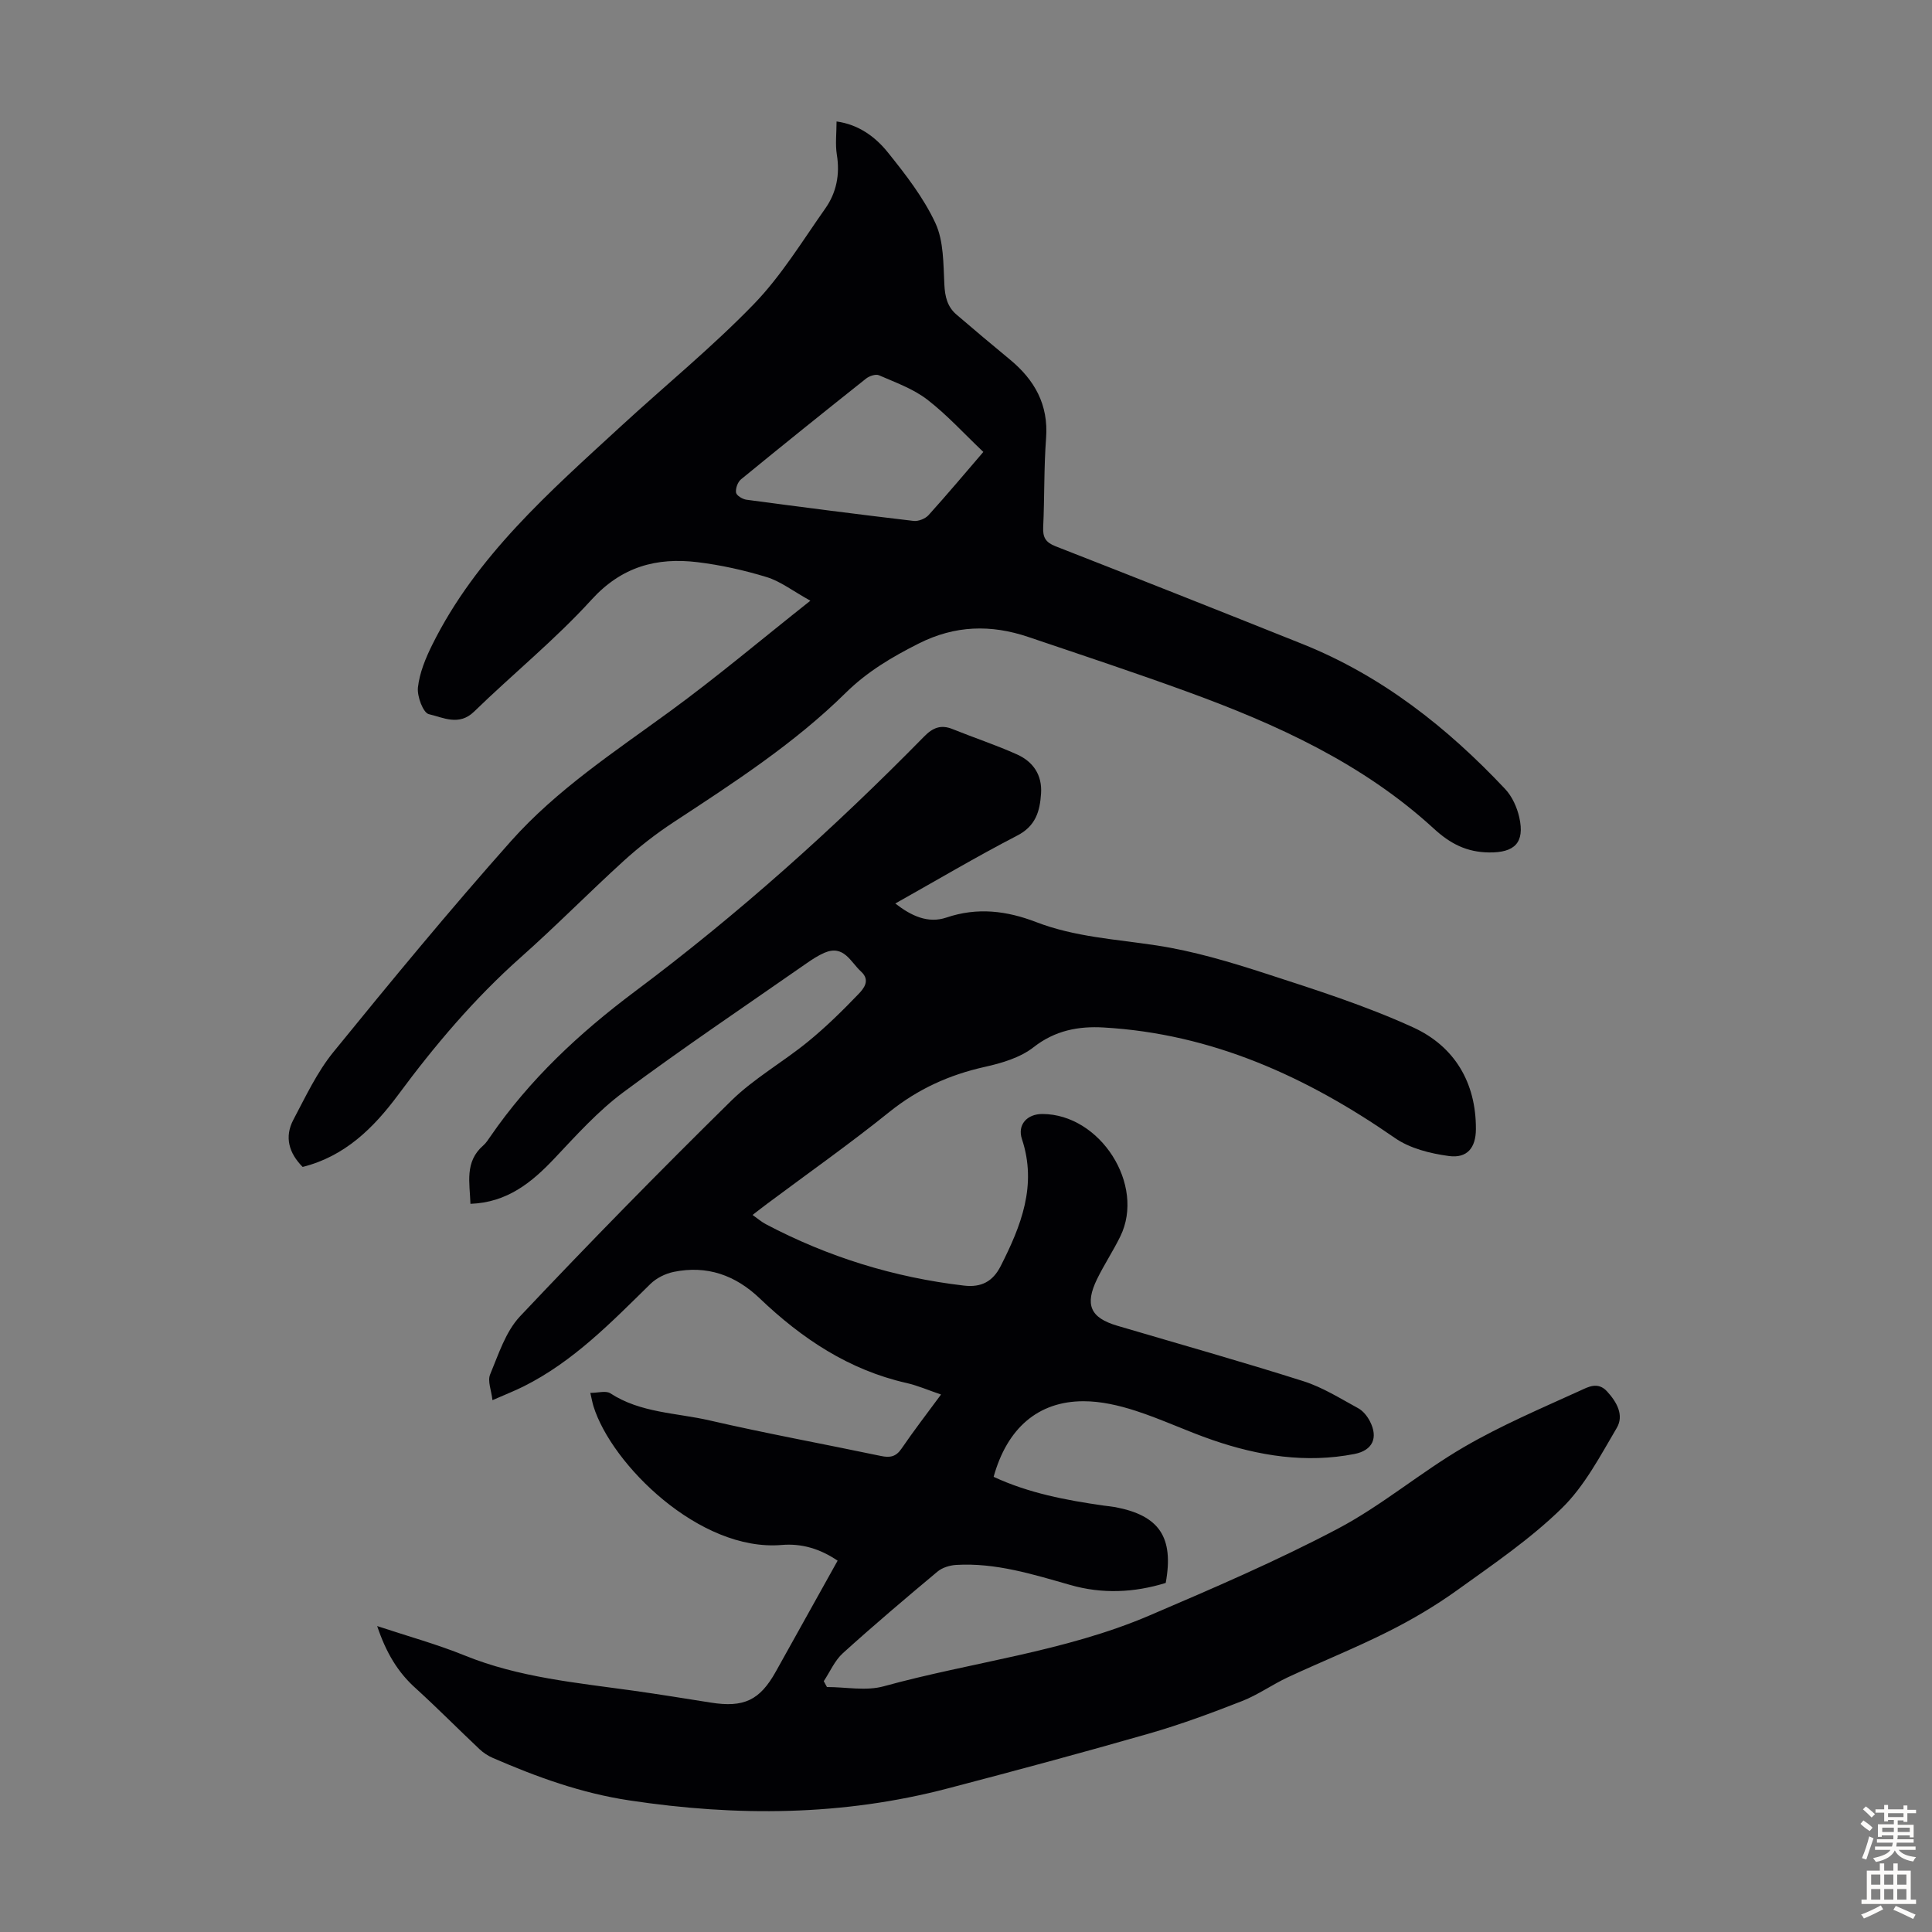 <svg enable-background="new 0 0 400 400" viewBox="0 0 400 400" xmlns="http://www.w3.org/2000/svg"><rect x="0" y="0" width="400" height="400" fill="#808080" stroke="none"/><path d="m78.09 336.66c6.53 2.16 12.46 3.79 18.12 6.09 11.26 4.57 23.19 5.64 35.02 7.3 5.31.75 10.61 1.61 15.91 2.45 6.87 1.09 10.17-.46 13.5-6.44 4.24-7.6 8.47-15.2 12.78-22.94-3.68-2.5-7.5-3.6-11.59-3.25-17 1.43-35.24-16.7-38.96-28.73-.22-.72-.35-1.47-.65-2.76 1.62 0 3.23-.5 4.13.08 6.27 4.09 13.65 4.03 20.55 5.62 11.76 2.71 23.65 4.88 35.47 7.36 1.86.39 3.11.2 4.27-1.5 2.51-3.68 5.24-7.22 8.19-11.22-2.57-.87-4.8-1.85-7.12-2.38-11.96-2.7-21.71-9.21-30.41-17.52-5.05-4.82-10.94-6.9-17.81-5.49-1.72.35-3.59 1.28-4.83 2.5-8.08 7.92-15.95 16.06-26.25 21.21-1.88.94-3.86 1.71-6.45 2.85-.23-2.04-1.05-3.96-.49-5.31 1.74-4.17 3.21-8.87 6.19-12.04 14.28-15.14 28.86-30.01 43.7-44.61 4.74-4.66 10.73-8.02 15.92-12.26 3.7-3.02 7.13-6.39 10.44-9.84 1.08-1.12 2.55-2.85.57-4.66-2.19-1.99-3.56-5.64-7.6-3.91-1.32.57-2.56 1.39-3.74 2.21-12.66 8.83-25.49 17.45-37.88 26.66-5.25 3.9-9.73 8.89-14.25 13.68-4.74 5.02-9.8 9.15-17.42 9.43-.13-4.33-1.26-8.69 2.66-12.09.58-.5 1.01-1.2 1.46-1.84 8.14-11.84 18.46-21.45 29.92-30.03 21.37-15.98 41.2-33.75 59.89-52.79 1.79-1.83 3.47-2.52 5.89-1.54 4.45 1.8 9.02 3.3 13.39 5.27 3.29 1.49 5.18 4.23 4.93 8.06-.24 3.68-1.1 6.74-4.94 8.72-8.43 4.36-16.61 9.22-25.24 14.06 3.31 2.58 6.79 4.19 10.58 2.91 6.42-2.17 12.49-1.41 18.59.94 8.02 3.09 16.53 3.55 24.92 4.83 7.68 1.17 15.26 3.44 22.68 5.85 10.28 3.34 20.66 6.64 30.47 11.13 8.49 3.89 13.02 11.36 12.97 21.07-.02 3.82-1.78 6.07-5.61 5.55-3.85-.52-8.06-1.57-11.17-3.74-18.25-12.66-37.83-21.58-60.31-22.87-5.15-.3-10.02.59-14.47 4.07-2.76 2.17-6.6 3.31-10.13 4.09-7.35 1.64-13.84 4.58-19.76 9.34-8.19 6.59-16.8 12.66-25.23 18.95-.97.72-1.92 1.47-3.08 2.36 1.09.77 1.85 1.44 2.72 1.9 12.89 6.8 26.57 11.04 41.06 12.73 3.6.42 5.97-.86 7.59-4.04 4.22-8.32 7.58-16.72 4.4-26.3-.98-2.94 1.04-5.2 4.24-5.19 11.99.04 21.35 14.67 16.13 25.34-1.47 3.01-3.34 5.82-4.81 8.83-2.6 5.34-1.39 8.02 4.15 9.66 12.86 3.8 25.78 7.43 38.56 11.49 3.98 1.26 7.64 3.58 11.35 5.6 1.01.55 1.88 1.64 2.42 2.69 1.78 3.44.56 6.04-3.18 6.78-10.06 1.96-19.84.4-29.37-2.88-5.38-1.85-10.56-4.32-15.97-6.07-3.47-1.12-7.19-1.98-10.8-1.97-9.39.01-15.79 5.6-18.58 15.65 7.23 3.37 14.98 4.84 22.83 5.96.77.11 1.56.17 2.33.31 9.15 1.73 12.19 6.23 10.47 15.7-6.5 2.01-13.12 2.32-19.73.43-7.75-2.21-15.46-4.64-23.65-4.16-1.33.08-2.89.55-3.88 1.39-6.61 5.52-13.19 11.1-19.58 16.88-1.69 1.53-2.66 3.84-3.96 5.8.22.4.44.81.66 1.21 3.93 0 8.1.86 11.75-.15 18.3-5.04 37.42-7.13 55.02-14.66 13.14-5.62 26.32-11.28 38.95-17.94 9.15-4.82 17.19-11.71 26.16-16.93 7.69-4.48 15.95-7.99 24.08-11.69 1.59-.72 3.63-1.92 5.54.15 2.07 2.25 3.56 4.97 2.02 7.58-3.42 5.8-6.67 12.04-11.4 16.65-6.52 6.37-14.21 11.6-21.65 16.95-4.5 3.23-9.33 6.08-14.29 8.57-6.79 3.41-13.86 6.24-20.75 9.45-3.23 1.51-6.19 3.64-9.49 4.93-6.31 2.47-12.69 4.84-19.2 6.71-13.85 3.98-27.77 7.72-41.71 11.37-21.77 5.71-43.67 5.84-65.9 2.49-10.05-1.51-19.2-4.85-28.31-8.8-1-.43-1.96-1.07-2.75-1.81-4.39-4.14-8.63-8.43-13.08-12.49-3.83-3.38-6.27-7.51-8.11-13z" fill="#010104"/><path d="m62.66 241.6c-2.84-2.86-3.81-6.19-1.92-9.77 2.54-4.8 4.9-9.85 8.29-14.02 12-14.75 24.11-29.44 36.74-43.64 9.49-10.67 21.47-18.52 32.96-26.91 9.64-7.04 18.78-14.76 29.05-22.89-3.69-2.05-6.19-4.01-9.02-4.88-4.67-1.43-9.51-2.51-14.36-3.1-8.48-1.02-15.71.93-21.94 7.78-7.51 8.25-16.27 15.35-24.3 23.16-3.14 3.05-6.42 1.21-9.37.53-1.18-.27-2.47-3.71-2.26-5.54.33-2.99 1.56-5.99 2.92-8.74 9.14-18.48 24.36-31.76 39.16-45.38 9.14-8.41 18.81-16.3 27.44-25.21 5.69-5.87 10.05-13.06 14.8-19.8 2.32-3.28 3.08-7.06 2.41-11.16-.35-2.17-.06-4.44-.06-6.88 4.5.61 7.99 3.13 10.61 6.39 3.69 4.59 7.41 9.38 9.86 14.66 1.73 3.73 1.63 8.42 1.85 12.7.12 2.53.62 4.62 2.52 6.24 3.65 3.13 7.32 6.22 11.03 9.28 5.13 4.23 8.03 9.35 7.51 16.29-.46 6.13-.31 12.3-.6 18.45-.1 2.11.52 3.14 2.56 3.94 17.07 6.67 34.1 13.42 51.11 20.23 16.43 6.58 29.97 17.27 41.97 30.02 1.45 1.54 2.46 3.79 2.93 5.87 1.19 5.29-1.01 7.33-6.25 7.27-4.67-.05-8.07-1.83-11.46-4.95-14.7-13.48-32.5-21.58-50.98-28.31-10.91-3.98-21.95-7.63-32.95-11.35-7.74-2.62-15.2-2.44-22.73 1.37-5.53 2.79-10.63 5.8-15.11 10.22-10.65 10.5-23.18 18.6-35.63 26.77-3.62 2.38-7.09 5.08-10.3 7.99-7.2 6.55-14.04 13.51-21.32 19.97-9.6 8.53-17.81 18.23-25.41 28.51-5.11 6.87-11.03 12.7-19.75 14.89zm140.93-148.03c-4.04-3.83-7.55-7.72-11.64-10.86-2.91-2.23-6.56-3.53-9.98-5.02-.67-.29-1.99.16-2.67.7-8.68 6.89-17.31 13.83-25.88 20.85-.68.56-1.16 1.88-1.03 2.75.09.6 1.34 1.36 2.14 1.47 11.53 1.54 23.06 3.03 34.61 4.39.99.12 2.42-.45 3.1-1.19 3.98-4.41 7.79-8.95 11.35-13.09z" fill="#010104"/><g fill="#fcfbfa"><path d="m385.2 377.6.6-.7c.6.4 1.3.9 1.9 1.5l-.6.7c-.8-.5-1.4-1-1.9-1.5zm.3 7.1c.6-1.4 1.1-2.9 1.5-4.5.3.1.6.3.9.4-.5 1.4-1 2.9-1.5 4.4zm.2-10.1.6-.6c.7.5 1.3 1.1 1.9 1.6l-.7.7c-.6-.6-1.2-1.2-1.8-1.7zm8.4-.8h.8v.9h1.8v.7h-1.8v1.8h-.8v-.3h-1.2v.9h3.3v2.6h-.8v-.4h-2.5c0 .3 0 .6-.1.8h3.4v.7h-3.5c0 .3-.1.6-.1.8h4v.7h-3.5c.7.9 1.9 1.3 3.6 1.5-.2.2-.4.5-.6.9-1.9-.3-3.2-1.1-3.8-2.3-.5 1.1-1.8 2-3.9 2.4-.2-.3-.4-.5-.6-.8 1.9-.4 3.1-.9 3.6-1.7h-3.2v-.7h3.5c.1-.2.1-.5.2-.8h-3.3v-.7h3.4c0-.2 0-.5 0-.8h-2.4v.3h-.8v-2.6h3.3v-.9h-1.2v.3h-.8v-1.8h-1.8v-.7h1.8v-.9h.8v.9h3.2zm-4.4 5.5h2.4c0-.3 0-.6 0-.9h-2.4zm1.2-3.1h3.2v-.8h-3.2zm4.4 2.2h-2.4v.9h2.5v-.9z"/><path d="m389.2 385.8h.9v1.5h1.9v-1.5h.9v1.5h2.7v6h1.1v.9h-11.3v-.9h1.1v-6h2.7zm.2 8.7.5.8c-1.2.6-2.5 1.3-4 1.9-.2-.3-.3-.6-.6-.8 1.6-.6 3-1.3 4.1-1.9zm-2-4.3h1.9v-2.1h-1.9zm0 3.1h1.9v-2.2h-1.9zm2.7-3.1h1.9v-2.1h-1.9zm0 3.1h1.9v-2.2h-1.9zm2.4 1.3c1.4.6 2.7 1.2 4.1 1.8l-.5.9c-1.5-.7-2.8-1.4-4.1-1.9zm2.2-6.5h-1.9v2.1h1.9zm-1.9 5.2h1.9v-2.2h-1.9z"/></g></svg>